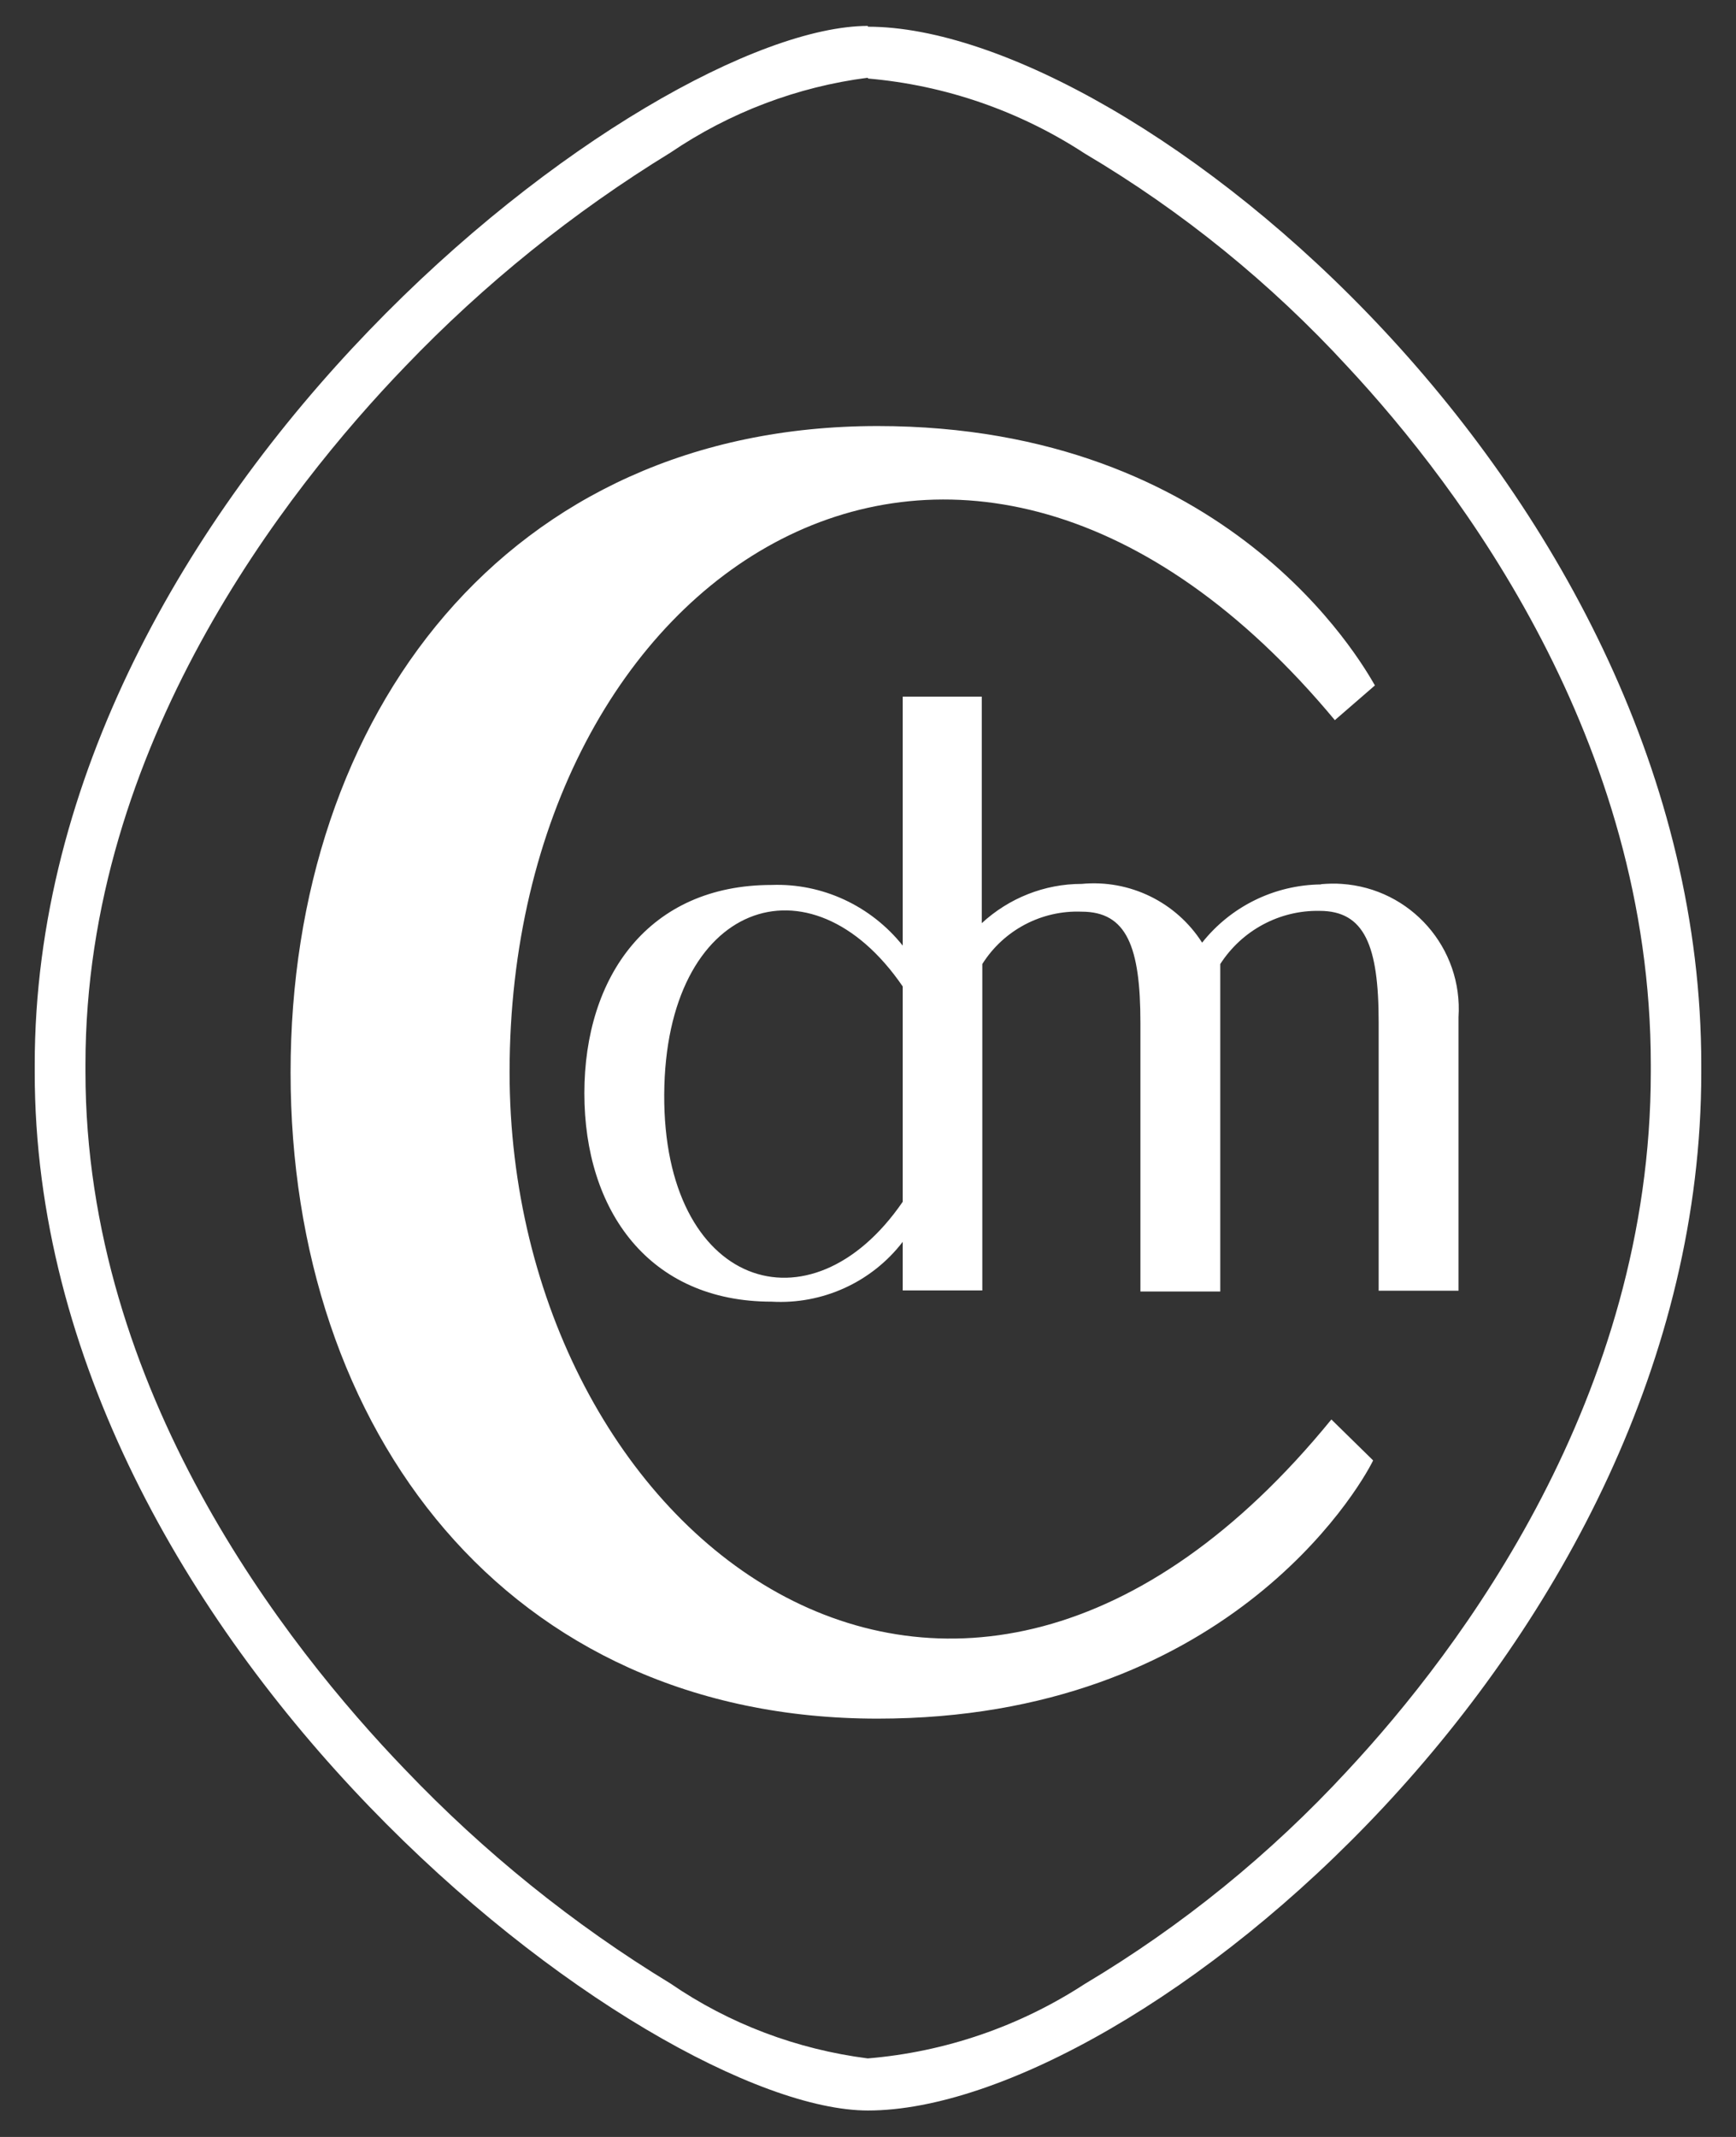 <?xml version="1.0" encoding="UTF-8"?><svg id="Raggruppa_49" xmlns="http://www.w3.org/2000/svg" viewBox="0 0 65 80"><rect x="0" y="0" width="65" height="80" fill="#333333" stroke="none"/><defs><style>.cls-1{fill:#fff;}</style></defs><path id="Path_8" class="cls-1" d="M32.5,2.94c2.9,.25,5.69,1.22,8.12,2.81,3.65,2.16,6.96,4.85,9.83,7.97,4.24,4.55,11.36,14,11.36,26.14v.27c0,12.17-7.12,21.61-11.36,26.16-2.88,3.12-6.19,5.81-9.83,7.98-2.44,1.59-5.23,2.55-8.13,2.79-2.65-.34-5.18-1.29-7.38-2.8-3.65-2.22-6.99-4.92-9.94-8.01-4.47-4.64-11.97-14.21-11.97-26.12v-.29c0-11.91,7.5-21.48,11.97-26.12,2.96-3.09,6.3-5.78,9.94-8.01,2.21-1.5,4.74-2.46,7.38-2.8m0-1.94C24.28,1,1.3,18.39,1.3,39.86v.29c0,21.46,23,38.86,31.2,38.86,9.93,0,31.2-17.39,31.2-38.86v-.29C63.7,18.39,42.43,1,32.5,1Z"/><path id="Path_9" class="cls-1" d="M51.41,54.68c-.56,1.14-5.6,9.66-18.55,9.66-13.88,0-21.98-10.79-21.98-24.19S18.98,15.95,32.86,15.95c13.13,0,18.11,8.83,18.62,9.71l-1.5,1.3c-14.03-16.86-30.9-5.62-30.9,13.18,0,17.26,16.57,30.41,30.77,13l1.56,1.53Z"/><path id="Path_10" class="cls-1" d="M49.46,33.11c-1.74,.02-3.37,.82-4.45,2.18h0c-.97-1.52-2.71-2.37-4.51-2.2-1.39,0-2.72,.53-3.74,1.47v-8.48h-2.96v9.32c-1.19-1.49-3.01-2.34-4.91-2.27-4.59,0-7.01,3.41-7.01,7.8s2.42,7.8,7.01,7.8c1.91,.11,3.75-.73,4.91-2.24v1.82h2.98v-12.22c.8-1.27,2.22-2.02,3.72-1.96,1.68,0,2.2,1.3,2.2,4.16v10.06h2.99v-12.26c.81-1.26,2.22-2.02,3.72-1.99,1.68,0,2.21,1.3,2.21,4.16v10.06h2.99v-10.24c.17-2.59-1.79-4.82-4.38-4.99-.25-.02-.51-.01-.76,.01Zm-15.66,11.88c-3.46,5.04-8.97,3.19-8.93-4.02s5.47-9.1,8.93-4.04v8.06Z"/></svg>